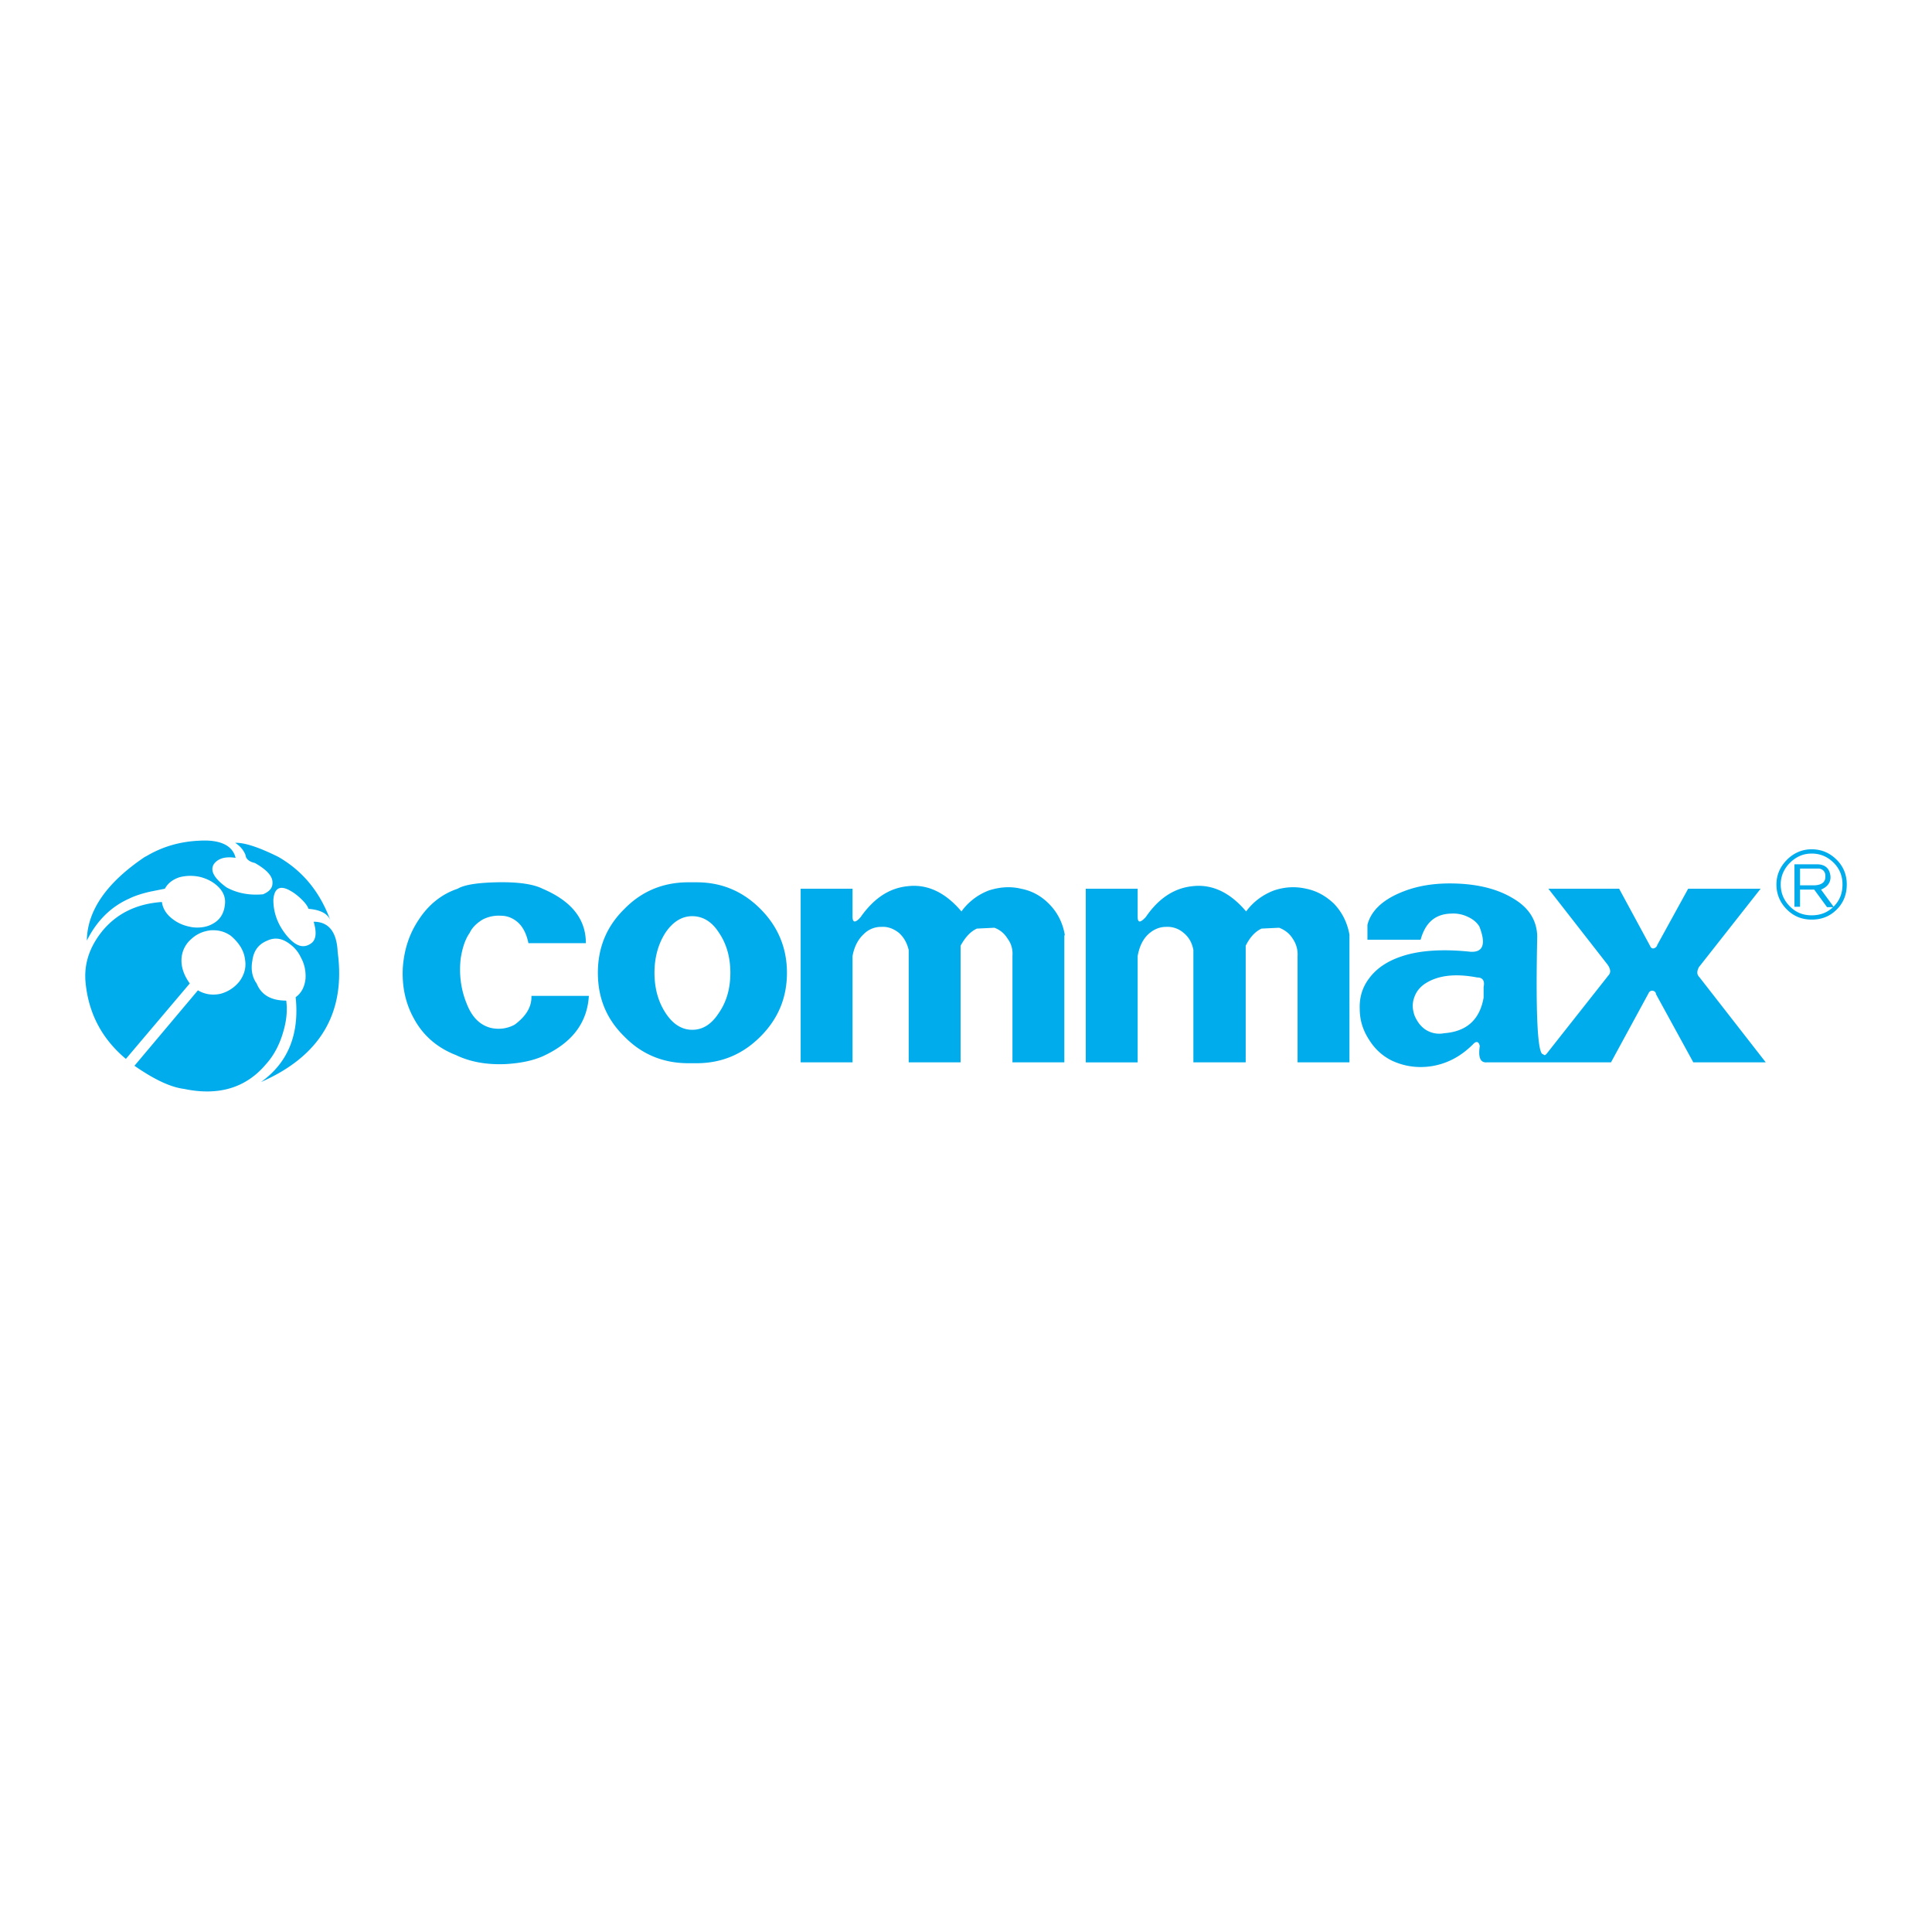 <svg xmlns="http://www.w3.org/2000/svg" width="2500" height="2500" viewBox="0 0 192.756 192.756"><path fill-rule="evenodd" clip-rule="evenodd" fill="#fff" d="M0 0h192.756v192.756H0V0z"/><path d="M101.869 88.668c-1.07-.257-2.139-.171-3.209.171a5.996 5.996 0 0 0-2.737 2.096c-1.583-1.882-3.379-2.737-5.304-2.524-1.882.171-3.421 1.198-4.748 3.08-.514.599-.813.599-.813-.043v-2.78h-5.176v17.324h5.176V95.384c.171-.941.556-1.668 1.112-2.182a2.42 2.42 0 0 1 1.753-.727c.642-.042 1.198.171 1.711.556.514.428.855 1.026 1.027 1.754v11.207h5.176V94.357c.47-.855.984-1.411 1.625-1.711l1.754-.085c.557.214.984.556 1.326 1.112.385.513.514 1.113.471 1.711v10.608h5.176V93.374l.043-.129c-.215-1.197-.729-2.224-1.584-3.08-.769-.769-1.668-1.283-2.779-1.497zM113.504 91.449v-2.78h-5.176v17.324h5.176V95.384c.17-.941.514-1.668 1.068-2.182.514-.471 1.113-.727 1.754-.727a2.435 2.435 0 0 1 1.711.556c.557.428.898 1.026 1.027 1.754v11.207h5.219V94.357c.428-.855.941-1.411 1.582-1.711l1.754-.085c.557.214 1.027.556 1.369 1.112a2.74 2.74 0 0 1 .471 1.711v10.608h5.176V93.245c-.215-1.197-.729-2.224-1.541-3.08-.812-.77-1.711-1.283-2.779-1.497-1.113-.257-2.182-.171-3.209.171-1.111.428-2.053 1.112-2.779 2.096-1.584-1.882-3.381-2.737-5.305-2.524-1.84.171-3.422 1.198-4.705 3.08-.557.6-.813.6-.813-.042zM136.43 92.262v1.497h5.305c.471-1.71 1.455-2.566 3.037-2.609a3.33 3.33 0 0 1 1.711.342c.557.257.898.599 1.111.941.686 1.753.385 2.609-.898 2.523-2.822-.299-5.133-.128-6.885.47-1.412.471-2.482 1.198-3.209 2.181-.684.898-.984 1.926-.941 3.037 0 1.113.299 2.098.898 3.037.6.984 1.369 1.67 2.311 2.139 1.197.557 2.523.771 3.934.557 1.627-.256 3.037-1.025 4.279-2.309.299-.215.469-.086.555.299-.17 1.111.043 1.668.686 1.625h12.404l3.721-6.844c.086-.215.258-.342.471-.299.17.043.299.17.299.342l3.723 6.801h7.229l-6.631-8.512c-.256-.256-.256-.557-.043-.984l6.16-7.828h-7.229l-3.08 5.604a.465.465 0 0 1-.342.342c-.172.043-.299-.042-.385-.257l-3.08-5.689h-7.059l5.904 7.572c.299.428.342.77.127 1.025l-6.074 7.699c-.213.301-.342.387-.471.215-.555.086-.77-3.85-.598-11.763-.043-1.625-.855-2.909-2.523-3.85-1.455-.855-3.295-1.326-5.475-1.412-2.182-.085-4.064.214-5.732.941-1.798.771-2.867 1.841-3.21 3.167zm11.591 6.203v1.068c-.385 2.182-1.668 3.379-3.934 3.551-.643.129-1.285 0-1.84-.342-.514-.344-.855-.812-1.113-1.412-.213-.6-.256-1.197-.041-1.797.213-.641.641-1.154 1.324-1.539 1.283-.729 2.953-.855 4.963-.471.558 0 .77.342.641.942zM182.627 87.428c-.086-.813-.557-1.198-1.369-1.198h-2.225v4.235h.557v-1.711h1.412l1.283 1.754h.684l-1.283-1.754c.64-.257.984-.727.941-1.326zm-.514.086c0 .47-.342.77-1.027.812h-1.496v-1.668h1.924c.427.086.642.385.599.856zM23.464 84.091c.47.3.812.685 1.026 1.198.042.428.385.684.941.812 1.198.685 1.796 1.326 1.754 2.011 0 .513-.342.855-.941 1.112-1.412.128-2.609-.128-3.636-.684-1.241-.898-1.668-1.668-1.283-2.31.385-.556 1.112-.812 2.181-.642-.299-1.241-1.54-1.839-3.636-1.711-1.925.085-3.679.599-5.261 1.54l-.171.085c-3.807 2.566-5.731 5.347-5.774 8.341.984-1.968 2.396-3.379 4.235-4.192.599-.299 1.326-.513 2.053-.685l1.498-.299c.299-.556.813-.941 1.497-1.155a4.345 4.345 0 0 1 2.096 0c.77.214 1.326.556 1.754.983.513.513.727 1.112.642 1.754-.085.855-.471 1.497-1.155 1.882-.556.342-1.283.471-2.053.385-.813-.128-1.454-.385-2.053-.856-.599-.47-.941-1.026-1.026-1.668-2.524.171-4.534 1.155-5.989 2.952-1.283 1.625-1.796 3.294-1.625 5.091.3 3.078 1.625 5.604 4.021 7.613l6.374-7.529c-.642-.896-.898-1.754-.813-2.609a2.806 2.806 0 0 1 .984-1.839c.556-.513 1.198-.77 1.925-.855.77-.042 1.412.129 2.011.557.855.727 1.326 1.54 1.411 2.395.128.77-.085 1.497-.556 2.139a3.586 3.586 0 0 1-1.882 1.24c-.77.172-1.54.086-2.267-.342l-6.331 7.527c1.968 1.369 3.593 2.139 4.962 2.311 3.465.727 6.202-.129 8.17-2.48.812-.898 1.369-2.012 1.71-3.209.342-1.154.428-2.182.3-3.123-1.497 0-2.481-.555-2.952-1.711-.428-.598-.599-1.367-.428-2.267.128-1.026.642-1.668 1.498-2.01.641-.299 1.283-.257 1.924.128.556.342 1.07.813 1.412 1.54.385.685.514 1.412.471 2.138-.085.771-.385 1.412-.984 1.84.385 3.723-.77 6.545-3.464 8.469 5.945-2.607 8.469-6.928 7.656-12.96-.085-1.967-.855-3.037-2.396-3.037.3 1.026.257 1.71-.171 2.096-.812.642-1.625.385-2.566-.77-.855-1.069-1.283-2.224-1.283-3.507.085-1.198.685-1.497 1.711-.898.385.214.77.514 1.155.898.342.342.556.642.641.898 1.155.086 1.925.471 2.182 1.155-1.027-2.824-2.738-4.919-5.176-6.331-1.97-.983-3.425-1.453-4.323-1.411zM45.963 95.641c.171-1.113.471-1.968.898-2.567.256-.556.727-.983 1.283-1.326a3.48 3.48 0 0 1 1.839-.385c.642 0 1.24.256 1.711.685.514.471.855 1.197 1.026 2.053h5.732c0-2.396-1.412-4.192-4.32-5.433-.941-.47-2.481-.685-4.534-.642-2.011.043-3.294.257-3.936.642-1.54.513-2.865 1.54-3.85 3.037-.983 1.454-1.497 3.037-1.625 4.876-.086 1.84.256 3.508 1.112 5.047.898 1.668 2.31 2.908 4.192 3.637 1.411.684 3.08.982 4.962.898 1.497-.086 2.694-.344 3.679-.771 2.908-1.324 4.448-3.293 4.619-6.031H53.02c.043 1.07-.514 2.012-1.668 2.867a3.355 3.355 0 0 1-2.481.299c-1.027-.299-1.797-1.068-2.31-2.395-.598-1.454-.769-2.993-.598-4.491zM69.489 88.027h-.813c-2.524 0-4.663.898-6.374 2.652-1.796 1.754-2.652 3.893-2.652 6.374 0 2.523.855 4.619 2.652 6.373 1.711 1.754 3.85 2.652 6.374 2.652h.813c2.523 0 4.619-.898 6.373-2.652s2.652-3.85 2.652-6.373c0-2.481-.898-4.62-2.652-6.374-1.754-1.754-3.85-2.652-6.373-2.652zm-3.08 5.005c.727-1.069 1.625-1.625 2.652-1.625 1.069 0 1.967.556 2.652 1.625.77 1.112 1.155 2.48 1.155 4.021 0 1.582-.385 2.908-1.155 4.02-.728 1.113-1.583 1.67-2.652 1.67-1.027 0-1.925-.557-2.652-1.67-.727-1.111-1.112-2.438-1.112-4.02 0-1.541.385-2.909 1.112-4.021z" fill-rule="evenodd" clip-rule="evenodd" fill="#00acec"/><path d="M177.236 88.241c0-.473.09-.915.266-1.324.176-.415.439-.793.781-1.137a3.607 3.607 0 0 1 1.137-.782c.41-.174.852-.264 1.324-.264.5 0 .955.091 1.373.269.416.177.791.438 1.131.778.342.342.592.718.758 1.13.166.411.246.855.246 1.33 0 .498-.08.952-.244 1.367a3.34 3.34 0 0 1-.76 1.137c-.684.685-1.504 1.004-2.504 1.004-.475 0-.918-.08-1.33-.246s-.789-.417-1.131-.758c-.34-.339-.6-.715-.777-1.132a3.459 3.459 0 0 1-.27-1.372zm.659-1.157a2.91 2.91 0 0 0-.23 1.157c0 .442.08.842.234 1.205s.385.694.688.997c.301.3.629.521.986.664.359.144.75.214 1.172.214.883 0 1.604-.28 2.201-.878a2.9 2.9 0 0 0 .664-.992c.145-.364.215-.767.215-1.21a3.1 3.1 0 0 0-.215-1.172 2.937 2.937 0 0 0-.662-.987h-.002a3.155 3.155 0 0 0-.996-.688 3.053 3.053 0 0 0-1.205-.233c-.416 0-.803.078-1.156.229a3.172 3.172 0 0 0-1.002.692h-.002a3.16 3.16 0 0 0-.69 1.002z" fill="#00acec"/></svg>